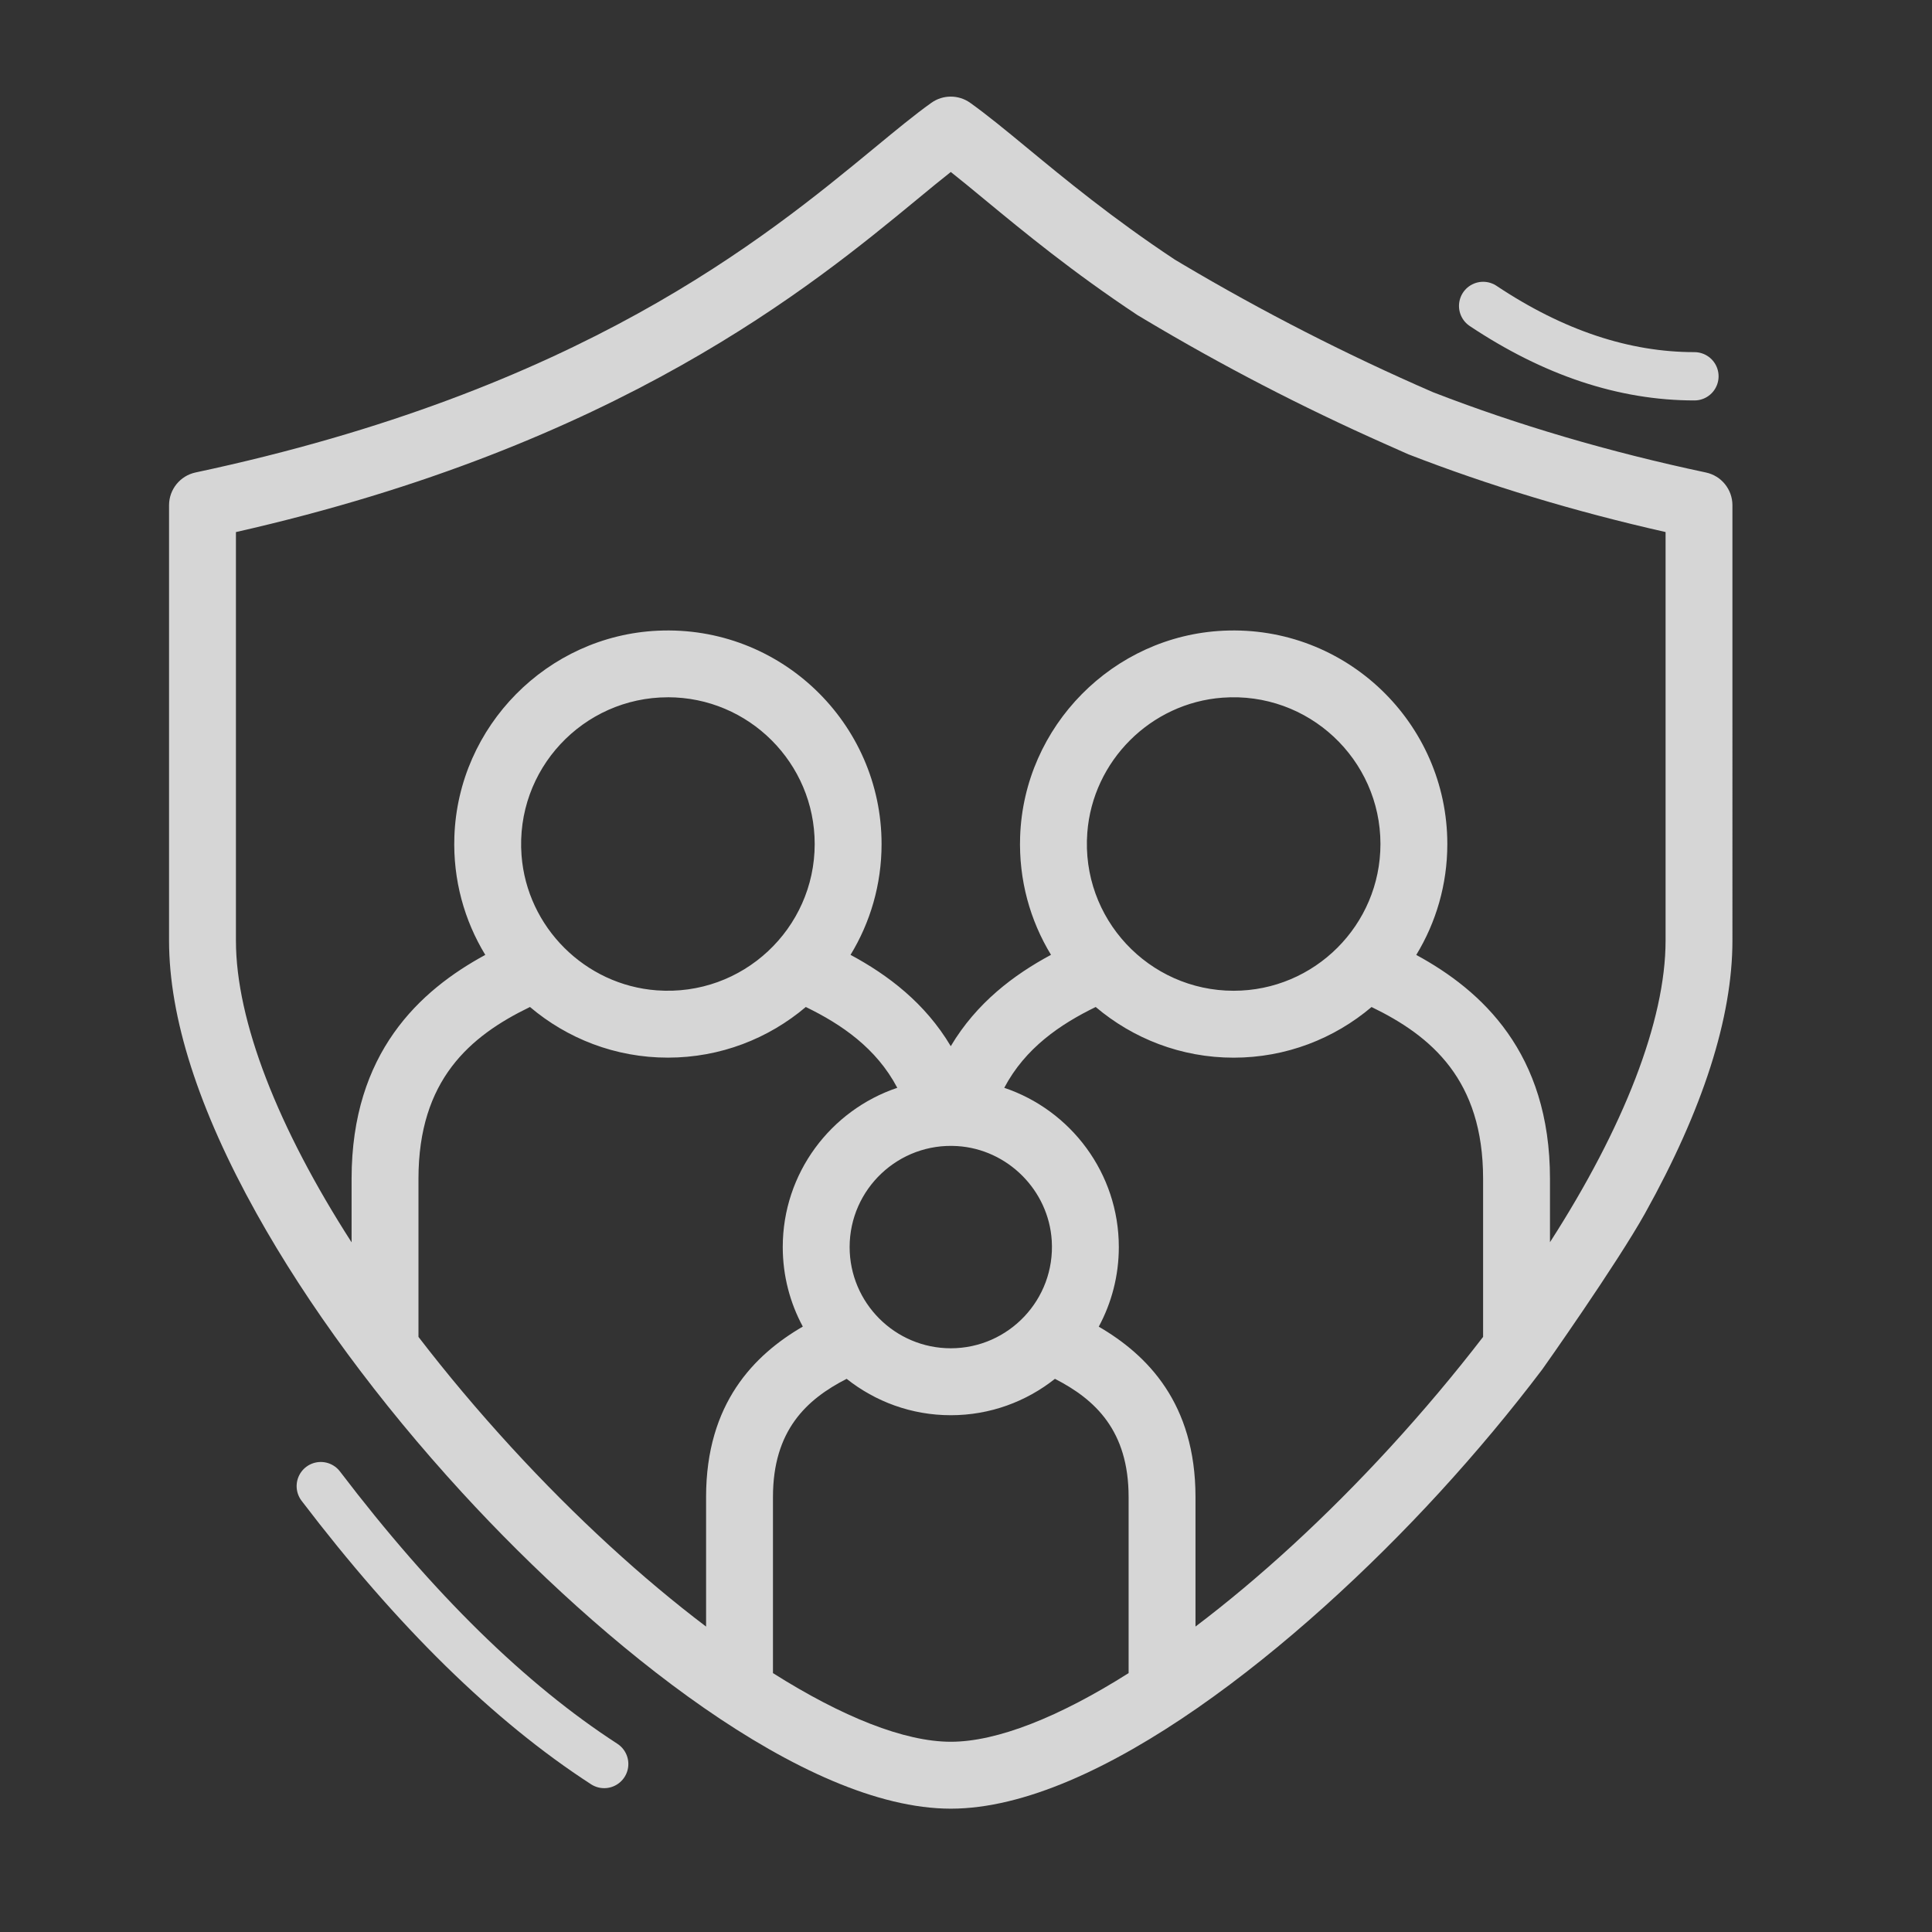 <svg xmlns="http://www.w3.org/2000/svg" width="60" height="60" viewBox="0 0 60 60">
    <rect x="0" y="0" width="60" height="60" fill="#333333" stroke="none"/>
    <g fill="none" fill-rule="evenodd" opacity=".8">
        <g>
            <g>
                <path d="M0 0H60V60H0z" transform="translate(-113 -2020) translate(113 2020)"/>
                <g>
                    <path fill="#FFF" d="M40.81 38.517c-.88 1.143-1.844 2.293-2.889 3.433-2 2.18-4.073 4.074-6.044 5.564v-4.023c0-2.91-1.497-4.413-3.004-5.29.397-.737.623-1.578.623-2.472 0-2.297-1.493-4.251-3.558-4.946.65-1.233 1.735-1.972 2.84-2.51 1.157.98 2.652 1.574 4.283 1.574 1.632 0 3.127-.593 4.284-1.573 1.868.904 3.464 2.268 3.464 5.332v4.911zM29.8 48.96c-2.15 1.36-4.082 2.132-5.522 2.132-1.44 0-3.372-.772-5.523-2.132v-5.469c0-2.064 1.038-3.031 2.288-3.67.89.706 2.014 1.13 3.235 1.13 1.22 0 2.344-.424 3.234-1.13 1.25.64 2.288 1.608 2.288 3.67v5.469zM16.678 43.49v4.025c-1.971-1.491-4.046-3.385-6.046-5.566-1.044-1.139-2.008-2.287-2.886-3.43v-4.914c0-3.065 1.596-4.429 3.463-5.332 1.156.98 2.65 1.573 4.282 1.573 1.632 0 3.127-.593 4.284-1.573 1.107.538 2.192 1.277 2.841 2.51-2.065.695-3.557 2.648-3.557 4.945 0 .893.226 1.735.623 2.47-1.507.877-3.004 2.38-3.004 5.292zm-1.187-24.836c2.515 0 4.56 2.045 4.56 4.558 0 2.627-2.236 4.742-4.906 4.544-2.229-.165-4.029-1.963-4.198-4.191-.202-2.672 1.915-4.91 4.544-4.91zm8.992 13.939c1.563.1 2.833 1.373 2.93 2.936.113 1.823-1.337 3.343-3.135 3.343-1.732 0-3.142-1.41-3.142-3.144 0-1.8 1.522-3.252 3.347-3.135zm8.232-13.926c2.67-.198 4.906 1.917 4.906 4.545 0 2.513-2.045 4.557-4.56 4.557-2.63 0-4.746-2.239-4.544-4.91.17-2.23 1.97-4.027 4.198-4.192zm5.784-7.554c2.481.964 5.16 1.774 7.977 2.41V26.21c0 2.494-1.304 5.813-3.59 9.368v-1.97c0-3.914-2.12-5.848-4.153-6.952.612-1.004.965-2.183.965-3.442 0-3.763-3.15-6.804-6.952-6.627-3.428.159-6.197 2.964-6.315 6.394-.046 1.346.31 2.607.959 3.672-1.154.62-2.312 1.49-3.113 2.837-.8-1.346-1.958-2.215-3.113-2.836.612-1.004.964-2.182.964-3.44 0-3.762-3.148-6.803-6.95-6.627-3.43.158-6.2 2.964-6.317 6.395-.046 1.346.311 2.608.96 3.673-2.031 1.103-4.152 3.037-4.152 6.952v1.975c-2.287-3.556-3.592-6.877-3.592-9.372V13.524C13.969 10.83 19.97 5.881 23.229 3.194c.38-.314.73-.602 1.049-.853.318.251.668.54 1.049.855 1.215 1.003 2.728 2.25 4.747 3.589l.241.144c2.394 1.429 4.872 2.713 7.42 3.845l.764.34zm-7.278-6.06c-1.928-1.278-3.394-2.488-4.572-3.46C25.979 1.04 25.4.564 24.88.193c-.361-.257-.845-.257-1.206 0-.52.371-1.098.848-1.767 1.4-3.42 2.819-9.143 7.538-21.084 10.08C.344 11.775 0 12.2 0 12.69v13.52c0 2.39.914 5.24 2.716 8.473 1.589 2.851 3.797 5.85 6.385 8.672 4.352 4.745 10.625 9.815 15.177 9.815 4.55 0 10.822-5.07 15.174-9.816 1.146-1.25 2.217-2.534 3.193-3.824.024-.029 2.323-3.288 3.192-4.847 1.802-3.233 2.715-6.084 2.715-8.473V12.69c0-.49-.343-.914-.822-1.016-3.008-.638-5.86-1.478-8.48-2.495-2.676-1.163-5.277-2.492-7.786-3.98l-.243-.145z" transform="translate(-113 -2020) translate(113 2020) translate(5.25 3)"/>
                    <path stroke="#FFF" stroke-linecap="round" stroke-linejoin="round" stroke-width="1.5" d="M40.81 6.501c2.187 1.457 4.375 2.185 6.562 2.185M4.712 43.153c2.934 3.853 5.868 6.73 8.802 8.63" transform="translate(-113 -2020) translate(113 2020) translate(5.25 3)"/>
                </g>
            </g>
        </g>
    </g>
</svg>
